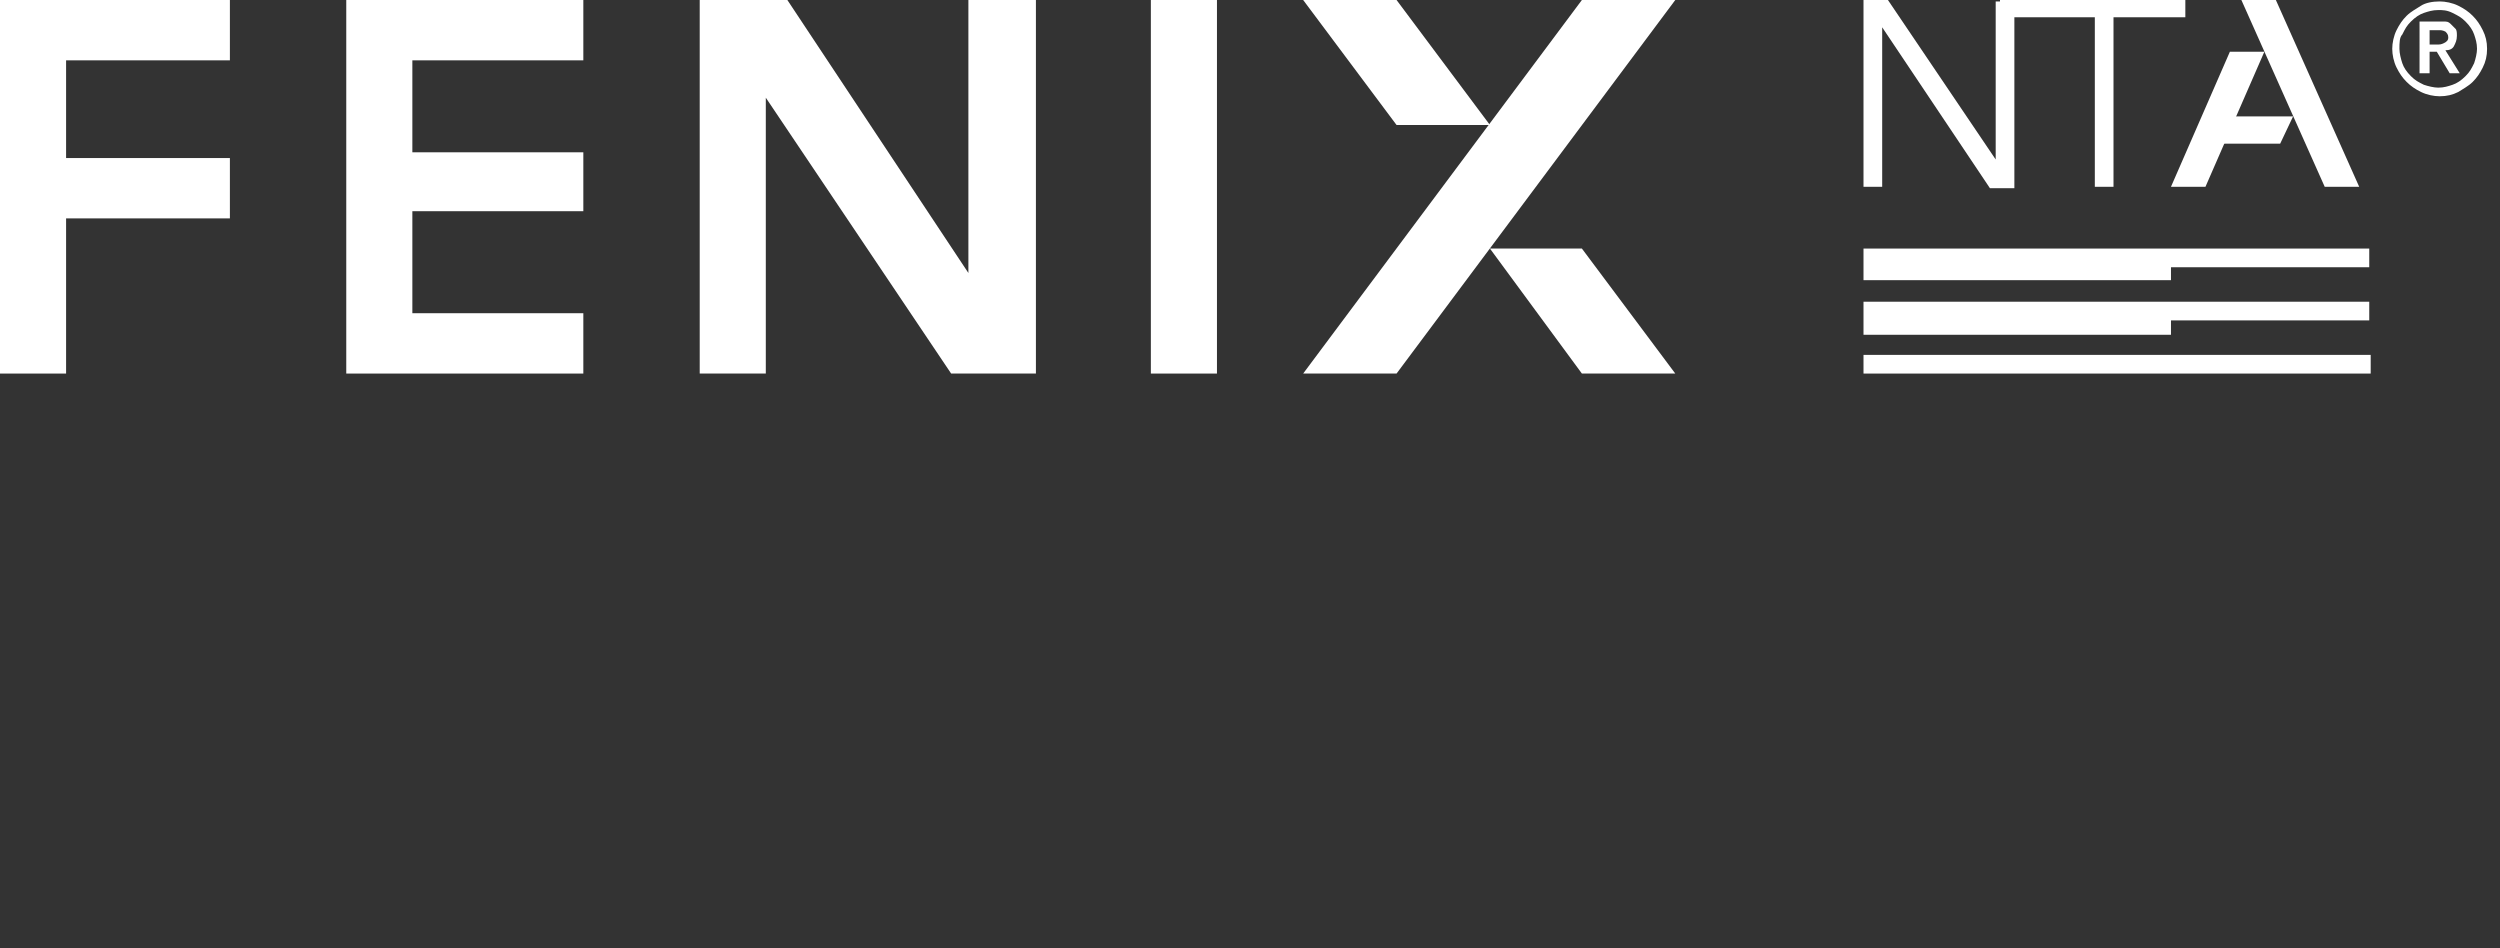 <?xml version="1.0" encoding="utf-8"?>
<!-- Generator: Adobe Illustrator 18.0.0, SVG Export Plug-In . SVG Version: 6.00 Build 0)  -->
<!DOCTYPE svg PUBLIC "-//W3C//DTD SVG 1.1//EN" "http://www.w3.org/Graphics/SVG/1.1/DTD/svg11.dtd">
<svg version="1.1" id="Layer_1" xmlns:x="http://ns.adobe.com/Extensibility/1.0/" xmlns:i="http://ns.adobe.com/AdobeIllustrator/10.0/" xmlns:graph="http://ns.adobe.com/Graphs/1.0/"
	 xmlns="http://www.w3.org/2000/svg" xmlns:xlink="http://www.w3.org/1999/xlink" x="0px" y="0px" viewBox="0 0 174 66"
	 enable-background="new 0 0 174 66" width="174" height="66" xml:space="preserve">
<rect x="0" y="0" width="174" height="66" fill="#333333" stroke="none"/>
<g id="Layer_2">
	<path fill="#FFFFFF" d="M138.9,11.1L138.9,11.1l0-11h1.3v13h-1.7l-7.5-11.2h0V13h-1.3v-13h1.7L138.9,11.1z"/>
	<path fill="#FFFFFF" d="M147.1,13h-1.3V1.2h-6.6V0h12.9v1.2h-5L147.1,13L147.1,13z"/>
	<polygon fill="#FFFFFF" points="90.7,26 97.2,26 116.6,0 110.1,0 	"/>
	<polygon fill="#FFFFFF" points="103.7,8.7 97.2,0 90.7,0 97.2,8.7 	"/>
	<polygon fill="#FFFFFF" points="103.7,17.3 110.1,26 116.6,26 110.1,17.3 	"/>
	<polygon fill="#FFFFFF" points="0,26 4.6,26 4.6,15.2 16,15.2 16,11 4.6,11 4.6,4.2 16,4.2 16,0 0,0 	"/>
	<polygon fill="#FFFFFF" points="24.1,26 40.6,26 40.6,21.8 28.7,21.8 28.7,14.7 40.6,14.7 40.6,10.6 28.7,10.6 28.7,4.2 40.6,4.2 
		40.6,0 24.1,0 	"/>
	<rect x="80.1" y="0" fill="#FFFFFF" width="4.6" height="26"/>
	<polygon fill="#FFFFFF" points="67.4,19 54.8,0 48.7,0 48.7,26 53.3,26 53.3,6.8 66.2,26 72.1,26 72.1,0 67.4,0 	"/>
	<polygon fill="#FFFFFF" points="164.2,13 161.8,13 156,0 158.4,0 	"/>
	<polygon fill="#FFFFFF" points="151.1,13 153.5,13 157.6,3.6 155.2,3.6 	"/>
	<polygon fill="#FFFFFF" points="159.6,8.1 158.7,10 153.3,10 154.1,8.1 	"/>
	<polygon fill="#FFFFFF" points="129.7,19.5 151.1,19.5 151.1,18.6 164.9,18.6 164.9,18.6 164.9,17.3 129.7,17.3 	"/>
	<polygon fill="#FFFFFF" points="129.7,23.3 151.1,23.3 151.1,22.3 164.9,22.3 164.9,21 129.7,21 	"/>
	<rect x="129.7" y="24.7" fill="#FFFFFF" width="35.3" height="1.3"/>
	<g>
		<path fill="#FFFFFF" d="M166.5,3.4c0-0.4,0.1-0.9,0.3-1.3s0.4-0.7,0.7-1c0.3-0.3,0.7-0.5,1-0.7s0.8-0.3,1.3-0.3
			c0.4,0,0.9,0.1,1.3,0.3s0.7,0.4,1,0.7c0.3,0.3,0.5,0.6,0.7,1c0.2,0.4,0.3,0.8,0.3,1.3s-0.1,0.9-0.3,1.3c-0.2,0.4-0.4,0.7-0.7,1
			c-0.3,0.3-0.7,0.5-1,0.7c-0.4,0.2-0.8,0.3-1.3,0.3c-0.4,0-0.9-0.1-1.3-0.3c-0.4-0.2-0.7-0.4-1-0.7s-0.5-0.6-0.7-1
			S166.5,3.8,166.5,3.4z M167,3.4c0,0.3,0.1,0.7,0.2,1c0.1,0.3,0.3,0.6,0.6,0.9c0.3,0.3,0.5,0.4,0.9,0.6c0.3,0.1,0.7,0.2,1,0.2
			c0.4,0,0.7-0.1,1-0.2c0.3-0.1,0.6-0.3,0.9-0.6c0.3-0.3,0.4-0.5,0.6-0.9c0.1-0.3,0.2-0.7,0.2-1c0-0.4-0.1-0.7-0.2-1
			c-0.1-0.3-0.3-0.6-0.6-0.9c-0.3-0.3-0.5-0.4-0.9-0.6s-0.7-0.2-1-0.2c-0.4,0-0.7,0.1-1,0.2c-0.3,0.1-0.6,0.3-0.9,0.6
			c-0.3,0.3-0.4,0.5-0.6,0.9C167,2.6,167,3,167,3.4z M168.4,1.5h1.3c0.2,0,0.3,0,0.5,0c0.2,0,0.3,0.1,0.4,0.2
			c0.1,0.1,0.2,0.2,0.3,0.3c0.1,0.1,0.1,0.3,0.1,0.5c0,0.3-0.1,0.5-0.2,0.7c-0.1,0.2-0.3,0.3-0.6,0.3l1,1.6h-0.7l-0.9-1.5h-0.5v1.5
			h-0.7V1.5z M169.6,3.1c0.2,0,0.3,0,0.5-0.1c0.2-0.1,0.3-0.2,0.3-0.4s-0.1-0.3-0.2-0.4c-0.2-0.1-0.3-0.1-0.5-0.1h-0.6v1L169.6,3.1
			L169.6,3.1L169.6,3.1z"/>
	</g>
</g>
<g id="Layer_3" display="none">
	<g display="inline">
		<path fill="#646569" d="M583.1,301.4v-2.8h1.6c0.9,0,1.9,0.3,1.9,1.3c0,1.2-1.2,1.5-2.2,1.5H583.1 M581.3,307.1h1.8v-4.2h1.3
			l2.4,4.2h2.2l-2.7-4.5c1.5-0.3,2.4-1.2,2.4-2.7c0-2.2-1.9-3-3.7-3h-3.6L581.3,307.1L581.3,307.1z M577.3,302
			c0-4.2,3.4-7.6,7.6-7.6c4.2,0,7.6,3.4,7.6,7.6c0,4.2-3.4,7.6-7.6,7.6C580.7,309.6,577.3,306.2,577.3,302z M575.9,302
			c0,4.9,4,8.8,8.9,8.8c4.9,0,8.9-3.9,8.9-8.8s-4-8.9-8.9-8.9C579.8,293.1,575.9,297.1,575.9,302z"/>
	</g>
	<polygon display="inline" fill="#646569" points="443.8,351 443.8,358.4 526.4,358.4 526.4,355.2 573.7,355.2 573.7,355.2 
		573.7,351 	"/>
	<polygon display="inline" fill="#646569" points="443.8,363.4 443.8,370.8 526.4,370.8 526.4,367.7 573.7,367.7 573.7,363.4 	"/>
	<rect x="443.8" y="375.9" display="inline" fill="#646569" width="130.1" height="4.3"/>
	<polygon display="inline" fill="#646569" points="474.7,293.1 474.7,330.2 474.6,330.2 449.4,293.1 443.9,293.1 443.9,336.6 
		448.2,336.6 448.2,299.2 448.4,299.2 473.7,336.6 479.2,336.6 479.2,293.1 	"/>
	<polygon display="inline" fill="#646569" points="475.6,293.1 475.6,297.1 497.7,297.1 497.7,336.6 502.1,336.6 502.1,297.1 
		518.8,297.1 518.8,293.1 	"/>
	<rect x="566.3" y="305" display="inline" fill="#646569" width="7.4" height="31.5"/>
	<rect x="526.4" y="305" display="inline" fill="#646569" width="7.4" height="31.5"/>
	<polygon display="inline" fill="#646569" points="565.1,293.1 545.7,324.1 554.4,324.1 573.7,293.1 	"/>
	<polygon display="inline" fill="#646569" points="526.4,293.1 545.7,324.1 554.4,324.1 535.2,293.1 	"/>
	<polygon display="inline" fill="#646569" points="311.3,380.8 333.5,380.8 399.9,292.2 377.7,292.2 	"/>
	<polygon display="inline" fill="#646569" points="355.7,321.8 333.5,292.2 311.3,292.2 333.5,321.8 	"/>
	<polygon display="inline" fill="#646569" points="355.7,351.3 377.7,380.8 399.9,380.8 377.7,351.3 	"/>
	<polygon display="inline" fill="#646569" points="1.6,380.8 17.4,380.8 17.4,344 56.4,344 56.4,329.7 17.4,329.7 17.4,306.5 
		56.4,306.5 56.4,292.2 1.6,292.2 	"/>
	<polygon display="inline" fill="#646569" points="83.9,380.8 140.3,380.8 140.3,366.5 99.7,366.5 99.7,342.5 140.3,342.5 
		140.3,328.2 99.7,328.2 99.7,306.5 140.3,306.5 140.3,292.2 83.9,292.2 	"/>
	<rect x="275.2" y="292.2" display="inline" fill="#646569" width="15.8" height="88.5"/>
	<polygon display="inline" fill="#646569" points="231.9,357.1 188.7,292.2 167.9,292.2 167.9,380.8 183.6,380.8 183.6,315.6 
		227.7,380.8 247.6,380.8 247.6,292.2 231.9,292.2 	"/>
	<path display="inline" fill="#646569" d="M21.6,467.5L21.6,467.5l0.1-23.5h2.8v27.7H21L4.5,448H4.3v23.8H1.5v-27.7h3.6L21.6,467.5z
		"/>
	<path display="inline" fill="#646569" d="M31.8,471.8h-3.3l12.1-27.7h2.7l12.1,27.7h-3.3l-3.1-7.3H34.7L31.8,471.8z M35.9,462h12.1
		l-6-14.6L35.9,462z"/>
	<path display="inline" fill="#646569" d="M79.5,467.5L79.5,467.5l0.1-23.5h2.7v27.7h-3.4l-16.5-23.8h-0.1v23.8h-2.8V444H63
		L79.5,467.5z"/>
	<path display="inline" fill="#646569" d="M102.8,472.6c-8.2,0-14.4-6.1-14.4-14.6c0-8.5,6.3-14.6,14.4-14.6s14.4,6.1,14.4,14.6
		C117.3,466.3,111,472.6,102.8,472.6z M102.8,445.8c-7.1,0-11.5,5.7-11.5,12.1c0,6.4,4.2,12.1,11.5,12.1s11.5-5.7,11.5-12.1
		C114.3,451.5,109.8,445.8,102.8,445.8z"/>
	<path display="inline" fill="#646569" d="M132,471.8h-2.8v-25.2h-9.2v-2.5h21.4v2.5h-9.2C132,446.7,132,471.8,132,471.8z"/>
	<path display="inline" fill="#646569" d="M148.7,469.3h14.9v2.5h-17.7v-27.7H163v2.5h-14.3v9.4h13.4v2.5h-13.4V469.3z"/>
	<path display="inline" fill="#646569" d="M192.3,467.4c-1.9,2.8-5.7,5.1-10.3,5.1c-8.2,0-14.4-6.1-14.4-14.6s6.3-14.6,14.4-14.6
		c3.4,0,7.1,1.3,9.7,4.3l-2.5,1.9c-1-1.8-4.2-3.6-7.1-3.6c-7.1,0-11.5,5.7-11.5,12.1s4.2,12.1,11.5,12.1c3,0,5.8-0.9,8-4.2
		L192.3,467.4z"/>
	<path display="inline" fill="#646569" d="M197.2,444h2.8v12.1h15.2V444h2.8v27.7h-2.8v-13.1H200v13.1h-2.8V444L197.2,444z"/>
	<path display="inline" fill="#646569" d="M4.3,515H1.5v-27.7h16.7v2.5H4.3v9.4h12.9v2.5H4.3V515z"/>
	<path display="inline" fill="#646569" d="M36.2,515.6c-8.2,0-14.4-6.1-14.4-14.6c0-8.5,6.3-14.6,14.4-14.6s14.4,6.1,14.4,14.6
		C50.6,509.5,44.3,515.6,36.2,515.6z M36.2,489.1c-7.1,0-11.5,5.7-11.5,12.1s4.2,12.1,11.5,12.1s11.5-5.7,11.5-12.1
		C47.6,494.6,43.3,489.1,36.2,489.1z"/>
	<path display="inline" fill="#646569" d="M59.4,515h-2.8v-27.7h8.6c5.7,0,9.2,2.5,9.2,7.4c0,3.9-2.5,6.8-7,7.1l8,13.1H72l-7.6-12.9
		h-4.8L59.4,515L59.4,515z M59.4,499.5h5.1c5.1,0,6.8-2.2,6.8-4.8c0-2.7-1.8-4.8-6.8-4.8h-5.1V499.5z"/>
	<path display="inline" fill="#646569" d="M94.1,515h-2.8v-27.7h2.8V515z"/>
	<path display="inline" fill="#646569" d="M121.9,510.7L121.9,510.7l0.1-23.5h2.8v27.7h-3.6L104.8,491h-0.1v23.8h-2.8v-27.7h3.6
		L121.9,510.7z"/>
	<path display="inline" fill="#646569" d="M141.4,515h-2.8v-25.2h-9.2v-2.5h21.4v2.5h-9.4C141.4,489.8,141.4,515,141.4,515z"/>
	<path display="inline" fill="#646569" d="M158,512.3h14.9v2.5h-17.6v-27.7h17.1v2.5h-14.3v9.4h13.4v2.5h-13.4L158,512.3L158,512.3z
		"/>
	<path display="inline" fill="#646569" d="M181.6,515h-2.8v-27.7h8.6c5.7,0,9.2,2.5,9.2,7.4c0,3.9-2.5,6.8-7,7.1l8,13.1h-3.4
		l-7.6-12.9h-4.8L181.6,515L181.6,515z M181.6,499.5h5.1c5.1,0,6.8-2.2,6.8-4.8c0-2.7-1.8-4.8-6.8-4.8h-5.1V499.5z"/>
	<path display="inline" fill="#646569" d="M205.1,515h-2.8v-27.7h2.8V515z"/>
	<path display="inline" fill="#646569" d="M225.3,515.6c-8.2,0-14.4-6.1-14.4-14.6c0-8.5,6.3-14.6,14.4-14.6
		c8.2,0,14.4,6.1,14.4,14.6C239.9,509.5,233.6,515.6,225.3,515.6z M225.3,489.1c-7.1,0-11.5,5.7-11.5,12.1s4.2,12.1,11.5,12.1
		c7.3,0,11.5-5.7,11.5-12.1C236.8,494.6,232.6,489.1,225.3,489.1z"/>
	<path display="inline" fill="#646569" d="M248.5,515h-2.8v-27.7h8.6c5.7,0,9.2,2.5,9.2,7.4c0,3.9-2.5,6.8-7,7.1l8,13.1h-3.4
		l-7.6-12.9h-4.8L248.5,515L248.5,515z M248.5,499.5h5.1c5.1,0,6.8-2.2,6.8-4.8c0-2.7-1.8-4.8-6.8-4.8h-5.1V499.5z"/>
	<path display="inline" fill="#646569" d="M280.1,487.2h9.2c7,0,14.6,4.6,14.6,13.8s-7.6,13.8-14.6,13.8h-9.2V487.2z M282.9,512.3
		h5.5c8.5,0,12.5-5.5,12.5-11.3c0-5.8-4-11.3-12.5-11.3h-5.5V512.3z"/>
	<path display="inline" fill="#646569" d="M312.5,512.3h14.9v2.5h-17.6v-27.7H327v2.5h-14.4v9.4h13.4v2.5h-13.4V512.3z"/>
	<path display="inline" fill="#646569" d="M346.3,491.8c-1.2-1.8-3.1-2.7-5.4-2.7c-3,0-5.8,1.5-5.8,5.1c0,7.6,14.3,3.6,14.3,13.5
		c0,5.1-4.8,8-9.2,8c-3.4,0-6.5-1.2-8.6-4.2l2.5-1.9c1.2,1.9,3.4,3.4,6.4,3.4c2.8,0,6-1.8,6-5.1c0-7.9-14.3-3.6-14.3-13.7
		c0-5.4,4.5-7.9,8.9-7.9c3.1,0,5.7,0.9,7.9,3.4L346.3,491.8z"/>
	<path display="inline" fill="#646569" d="M358.1,515h-2.8v-27.7h2.8V515z"/>
	<path display="inline" fill="#646569" d="M386.3,492.2c-1.9-1.9-4.5-3.1-7.9-3.1c-7.1,0-11.5,5.7-11.5,12.1
		c0,6.4,4.2,12.1,11.5,12.1c2.8,0,5.7-0.9,7.6-1.9v-9.2h-6.5v-2.5h9.4v13.7c-3.1,1.9-7.1,2.8-10.4,2.8c-8.2,0-14.4-6.1-14.4-14.6
		s6.3-14.6,14.4-14.6c4.3,0,7.6,1.3,10,3.7L386.3,492.2z"/>
	<path display="inline" fill="#646569" d="M416.5,510.7L416.5,510.7l0.1-23.5h2.8v27.7H416L399.4,491h-0.1v23.8h-2.8v-27.7h3.6
		L416.5,510.7z"/>
	<path display="inline" fill="#646569" d="M361.9,466.9L361.9,466.9l9.2-22.8h4.3v27.5h-2.8v-24h-0.1l-10,24H361l-10-24h-0.1v24
		h-2.7v-27.5h4.3L361.9,466.9z"/>
	<path display="inline" fill="#646569" d="M383.2,471.7h-3.1l11.9-27.5h2.7l11.9,27.5h-3.1l-3-7.3h-14.3L383.2,471.7z M387.4,461.9
		h12.2l-6.1-14.6L387.4,461.9z"/>
	<path display="inline" fill="#646569" d="M417.1,471.7h-2.8v-25.2h-9.2V444h21.3v2.5h-9.2L417.1,471.7L417.1,471.7z"/>
	<path display="inline" fill="#646569" d="M434.9,469.3h14.7v2.5H432v-27.5h17.1v2.5h-14.3v9.5h13.4v2.5h-13.4V469.3z"/>
	<path display="inline" fill="#646569" d="M458.2,471.7h-2.8v-27.5h8c5.5,0,9.4,1.9,9.4,7.4c0,4-3,6.7-7,7.1l8,13.1h-3.4l-7.6-12.9
		h-4.6L458.2,471.7L458.2,471.7z M458.2,456.5h4.9c4.5,0,7-1.6,7-4.9c0-3.6-2.8-4.9-7-4.9h-5.1v9.8H458.2z"/>
	<path display="inline" fill="#646569" d="M482.5,471.7h-2.8v-27.5h2.8V471.7z"/>
	<path display="inline" fill="#646569" d="M491.3,471.7h-3.1l11.9-27.5h2.7l11.9,27.5h-3.1l-3-7.3h-14.3L491.3,471.7z M495.3,461.9
		h12.2l-6.1-14.6L495.3,461.9z"/>
	<path display="inline" fill="#646569" d="M523.1,469.3h12.8v2.5h-15.6v-27.5h2.8V469.3z"/>
	<path display="inline" fill="#646569" d="M247.6,466.9L247.6,466.9l9.2-22.8h4.3v27.5h-2.8v-24h-0.1l-10,24h-1.5l-10-24h-0.1v24
		h-2.8v-27.5h4.3L247.6,466.9z"/>
	<path display="inline" fill="#646569" d="M268.9,471.7h-3.1l11.9-27.5h2.7l11.9,27.5h-3.1l-3-7.3h-14.3L268.9,471.7z M272.9,461.9
		h12.2l-6.1-14.6L272.9,461.9z"/>
	<path display="inline" fill="#646569" d="M302.8,471.7H300v-25.2h-9.2V444h21.3v2.5h-9.2V471.7L302.8,471.7z"/>
	<path display="inline" fill="#646569" d="M327.3,471.7h-2.8v-25.2h-9.2V444h21.3v2.5h-9.2L327.3,471.7L327.3,471.7z"/>
</g>
</svg>
